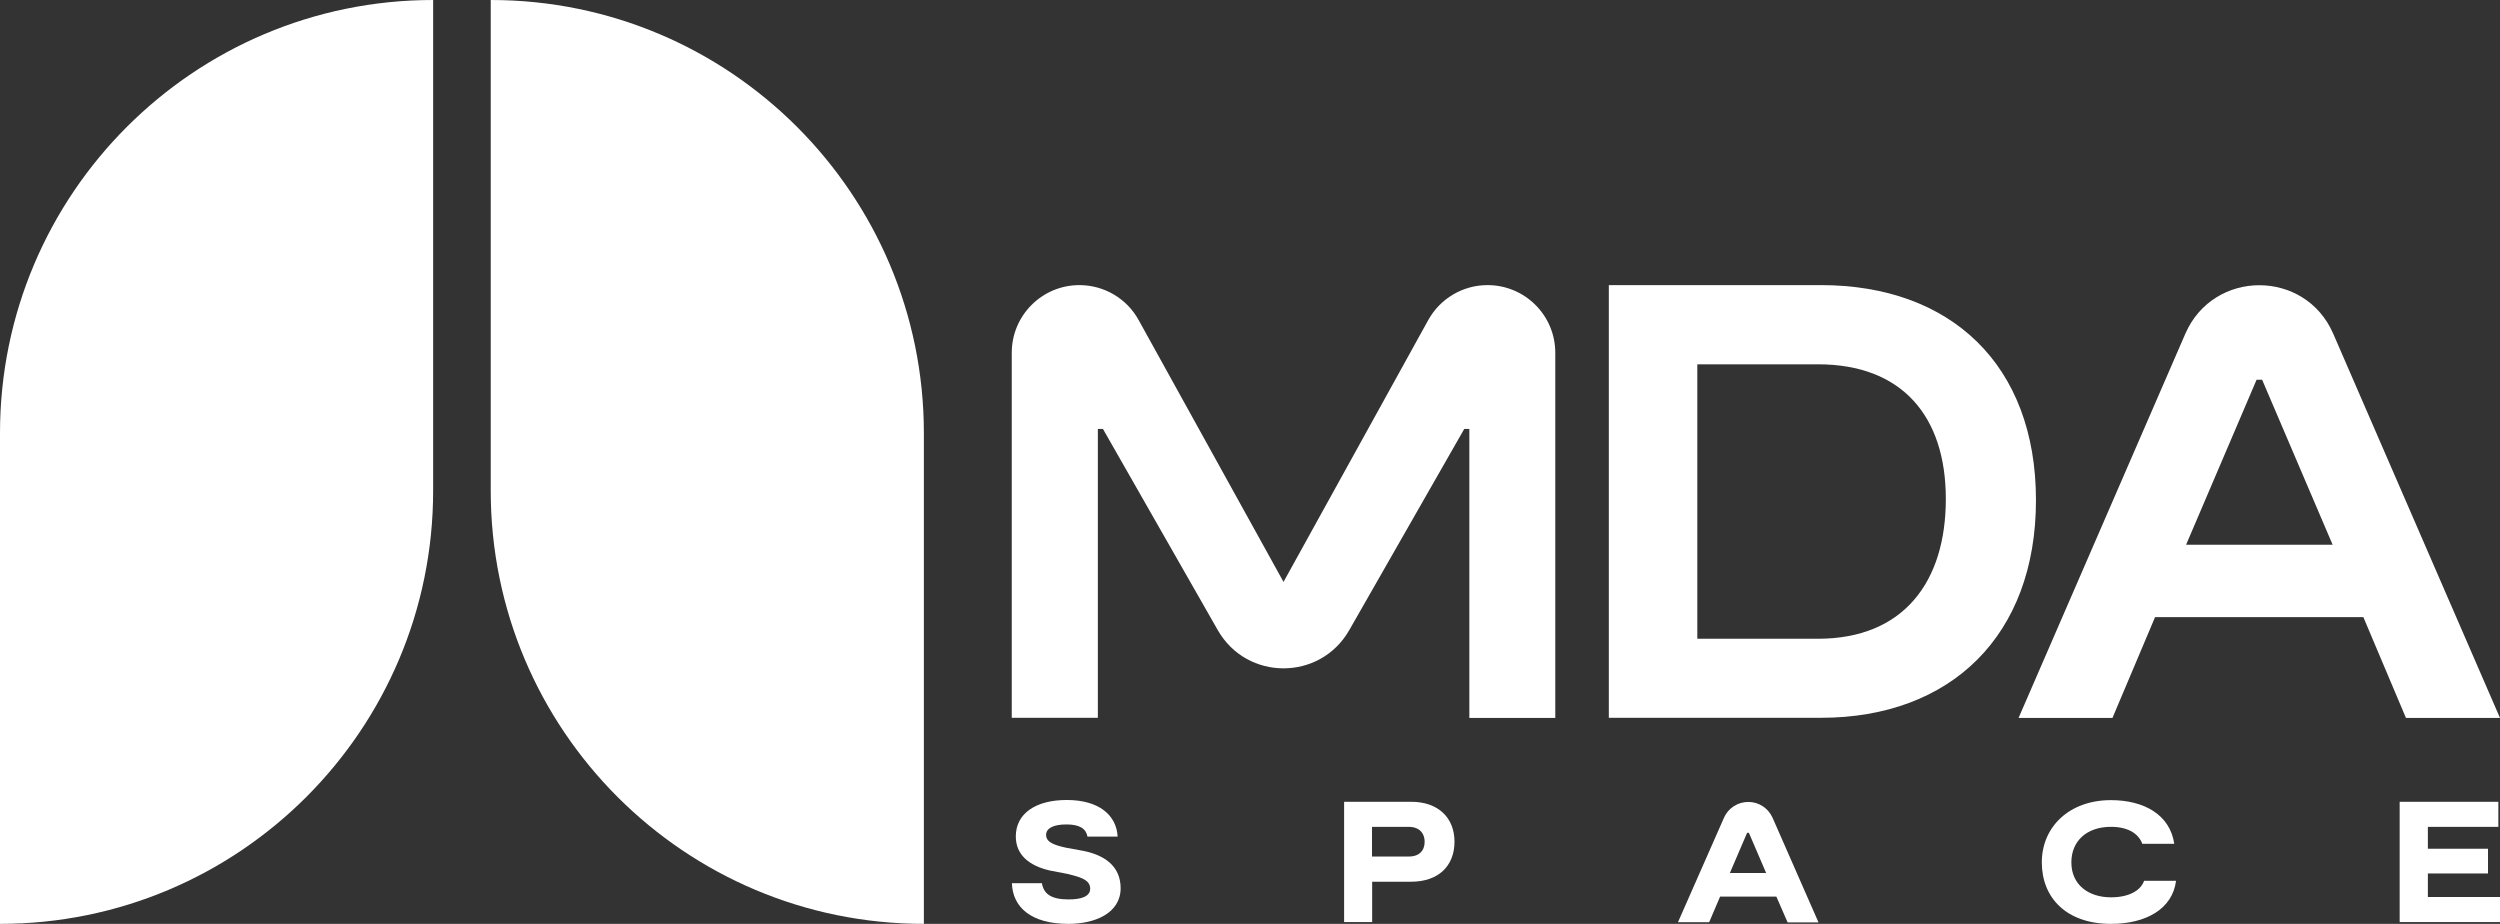 <svg class="MDALogo__logo" preserveAspectRatio="xMidYMid meet" viewBox="0 0 1666.9 616" xmlns="http://www.w3.org/2000/svg">
   <rect x="0" y="0" width="1666.9" height="616" fill="#333333" stroke="none"/>
   <path style="fill:white;" d="M0 288.8V616c159.5 0 288.8-129.3 288.8-288.8V0C129.3 0 0 129.3 0 288.8z"></path>
   <path style="fill:white;" d="M327.2 0v327.2C327.2 486.7 456.5 616 616 616V288.8C616 129.3 486.7 0 327.2 0z"></path>
   <g>
      <path style="fill:white;" d="M712.4 616c-25.2 0-37.2-11.3-37.7-27.1h20c1.2 6.9 5.8 10.8 17.8 10.8 8.6 0 14.4-2 14.4-7.2 0-6.1-7.1-7.8-15.1-9.8l-11.9-2.3c-13.4-3.1-22.6-10.2-22.6-22.7 0-15.5 13.6-24.3 33.9-24.3 21.6 0 33.2 10.1 34 24.4h-20.1c-1-5.3-5.3-8.1-14-8.1s-13.6 2.5-13.6 7c0 4.7 5 6.7 13.2 8.5l11.5 2.1c13.1 2.6 25 9.4 25 25-.1 16.7-17.3 23.7-34.8 23.7z"></path>
      <path style="fill:white;" d="M969.8 561.2c0 16-10.5 26.7-29 26.7h-25.9v26.9h-18.7v-80.2H941c18 0 28.8 10.7 28.8 26.6zm-19.9 0c0-5.5-3.4-9.9-10.7-9.9h-24.4v19.8H939c7.6.1 10.9-4.2 10.9-9.9z"></path>
      <path style="fill:white;" d="M1184.4 597.8h-37.5l-7.3 17.1h-20.8l30.7-69.7c2.8-6.4 9.2-10.5 16.2-10.5s13.3 4.1 16.2 10.6l30.6 69.7h-20.6l-7.5-17.2zm-6.8-15.7l-11.5-26.8h-1.2l-11.5 26.8h24.2z"></path>
      <path style="fill:white;" d="M1407.5 616c-29.7 0-46.1-17.4-46.1-41s18.2-41.5 46.1-41.5c22.1 0 39.4 9.8 42.2 29.1h-21.3c-2.6-7-9.8-11.3-20.9-11.3-16.2 0-26.4 9.5-26.4 23.7 0 15 11.5 23.3 26.4 23.3 12 0 19.8-4.5 22.1-11h21.3c-2.4 18.8-20.1 28.7-43.4 28.7z"></path>
      <path style="fill:white;" d="M1666.9 598.1v16.7H1600v-80.2h65.8v16.7h-47v14.6h40.1v16.5h-40.1v15.7h48.1z"></path>
      <path style="fill:white;" d="M1214.1 190.1h-141.4v288.5h141.4c86.6 0 143.4-54.8 143.4-145.1s-56.8-143.4-143.4-143.4zm-2 235.8h-80.4v-183h80.4c56.1 0 85.3 34.6 85.3 89.8s-28.1 93.2-85.3 93.2z"></path>
      <path style="fill:white;" d="M1457.1 222.5l-111.2 256.2h62.6l28.4-67.2h138.9l28.4 67.2h62.7l-111.2-256.2c-18.7-43.1-79.8-43.1-98.6 0zm.5 140.7l47-110h3.7l47 110h-97.7z"></path>
      <path style="fill:white;" d="M991.8 190.1c-16.4 0-31.5 8.9-39.5 23.3L855.8 388l-96.6-174.6c-7.9-14.4-23.1-23.3-39.5-23.3-24.9 0-45.1 20.2-45.1 45.1v243.4H732V286h3.4L812 420.2c19.4 33.9 68.2 33.9 87.6 0L976.3 286h3.4v192.7h57.3V235.2c0-24.9-20.2-45.1-45.2-45.1z"></path>
   </g>
</svg> 
